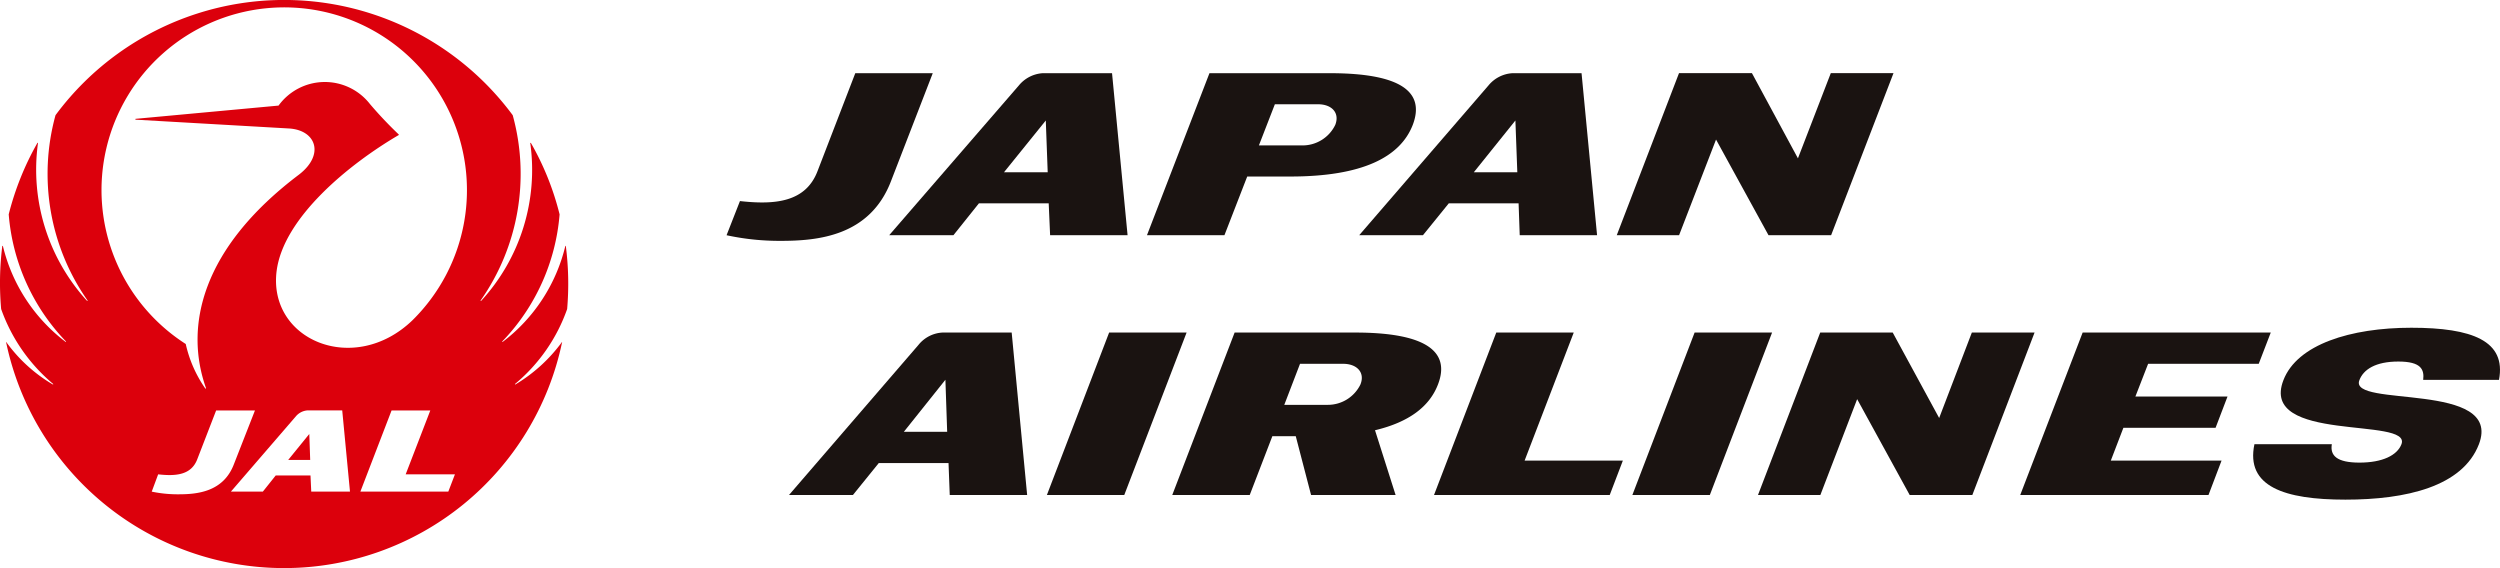 <svg xmlns="http://www.w3.org/2000/svg" width="206.533" height="46.934" viewBox="0 0 206.533 46.934">
  <g id="グループ_11477" data-name="グループ 11477" transform="translate(0 0.001)">
    <g id="グループ_11438" data-name="グループ 11438" transform="translate(0 -0.001)">
      <g id="グループ_11437" data-name="グループ 11437" transform="translate(0 0)">
        <g id="グループ_11433" data-name="グループ 11433">
          <path id="パス_50011" data-name="パス 50011" d="M426.158,83.223h1.816L427.9,81.08Z" transform="translate(-402.348 -45.228)" fill="#dc000c"/>
          <path id="パス_50012" data-name="パス 50012" d="M459.64,86.475a24.4,24.4,0,0,0-.109-5.2c0-.025-.041-.025-.043,0a14.072,14.072,0,0,1-5.174,7.915c-.023.027-.043-.012-.029-.043a17.121,17.121,0,0,0,4.731-10.491,22.955,22.955,0,0,0-2.37-5.9c-.012-.016-.057-.011-.053.009A16,16,0,0,1,452.535,85.8c-.016.027-.075-.02-.034-.045a18.212,18.212,0,0,0,2.642-15.293,23.492,23.492,0,0,0-37.771,0,18.223,18.223,0,0,0,2.639,15.293c.036.025-.011.071-.034.045a16.08,16.08,0,0,1-4.053-13.037c0-.02-.036-.025-.048-.009a23.61,23.61,0,0,0-2.37,5.9,17.109,17.109,0,0,0,4.722,10.491c.034.03,0,.069-.023.043a14.08,14.08,0,0,1-5.178-7.915c-.009-.025-.028-.025-.052,0a24.492,24.492,0,0,0-.094,5.2,14.251,14.251,0,0,0,4.284,6.18c.044.021,0,.071-.02.052a12.607,12.607,0,0,1-3.83-3.488c-.011-.027-.034-.021-.025,0a23.463,23.463,0,0,0,45.932,0c.025-.025-.009-.03-.021,0a13.059,13.059,0,0,1-3.834,3.488c-.021.02-.061-.03-.018-.052A14.128,14.128,0,0,0,459.64,86.475Zm-32.1,15.306a10.463,10.463,0,0,1-2.219-.221l.531-1.428c1.48.167,2.74.052,3.234-1.254l1.556-4.024h3.207l-1.74,4.444C431.24,101.58,429.087,101.781,427.542,101.781Zm10.959-.221-.062-1.334h-2.874L434.5,101.56h-2.639l5.36-6.211a1.382,1.382,0,0,1,.976-.5h2.861l.641,6.706Zm11.323,0h-7.265l2.578-6.706h3.2l-2.035,5.279h4.069Zm-2.942-14.175c-4.809,4.658-11.965,1.674-11.241-4.053.564-4.418,5.983-8.826,10.066-11.219.032-.005.032-.03.025-.057a32.763,32.763,0,0,1-2.384-2.52,4.726,4.726,0,0,0-7.548.132l-11.805,1.093c-.03,0-.03.071,0,.071l12.656.726c2.26.128,2.982,2.169.832,3.816-8.041,6.07-9.494,12.528-7.674,17.638,0,.025-.059.062-.068.016a10.334,10.334,0,0,1-1.608-3.664,15.095,15.095,0,1,1,18.749-1.98Z" transform="translate(-412.786 -60.945)" fill="#dc000c"/>
        </g>
        <g id="グループ_11436" data-name="グループ 11436" transform="translate(60.025 6.047)">
          <g id="グループ_11434" data-name="グループ 11434">
            <path id="パス_50013" data-name="パス 50013" d="M505.507,77.727h-5.171L496,69.823l-3.052,7.9H487.8l5.141-13.386h6.025l3.8,7.039,2.715-7.039h5.18Z" transform="translate(-414.258 -64.341)" fill="#1a1311"/>
            <path id="パス_50014" data-name="パス 50014" d="M460.086,73.244c-1.743,4.571-6.065,4.948-9.131,4.948a20.659,20.659,0,0,1-4.459-.465l1.106-2.822c2.931.329,5.431.08,6.408-2.471l3.12-8.093h6.4Z" transform="translate(-446.497 -64.341)" fill="#1a1311"/>
            <path id="パス_50015" data-name="パス 50015" d="M481.113,64.341h-9.95L466,77.727H472.4l1.882-4.85h3.561c5.913,0,9.076-1.581,10.117-4.27C488.981,65.919,487.037,64.341,481.113,64.341Zm.445,4.266a3,3,0,0,1-2.756,1.7h-3.554l1.319-3.4h3.556C481.284,66.905,481.937,67.628,481.558,68.607Z" transform="translate(-431.271 -64.341)" fill="#1a1311"/>
            <path id="パス_50016" data-name="パス 50016" d="M472.452,64.341h-5.735a2.779,2.779,0,0,0-1.952,1L454.041,77.727h5.306l2.106-2.633h5.767l.116,2.633h6.4Zm-8.926,8.184,3.453-4.277.158,4.277Z" transform="translate(-440.608 -64.341)" fill="#1a1311"/>
            <path id="パス_50017" data-name="パス 50017" d="M494.218,64.341h-5.71a2.773,2.773,0,0,0-1.969,1L475.848,77.727h5.267l2.133-2.633h5.769l.093,2.633H495.5Zm-8.9,8.184,3.435-4.277.158,4.277Z" transform="translate(-423.586 -64.341)" fill="#1a1311"/>
          </g>
          <g id="グループ_11435" data-name="グループ 11435" transform="translate(5.16 21.029)">
            <path id="パス_50018" data-name="パス 50018" d="M535.978,85.771c-1.35,3.508-6.022,4.581-11.033,4.581-5.034,0-8.256-1.079-7.514-4.581h6.394c-.157.937.408,1.522,2.281,1.522,1.9,0,3.119-.6,3.472-1.522.869-2.292-11.784-.055-9.752-5.29,1.14-2.958,5.563-4.33,10.564-4.33,5.021,0,7.858,1.077,7.245,4.305h-6.262c.1-.858-.167-1.513-2.057-1.513s-2.881.661-3.214,1.538C525.188,82.8,537.976,80.524,535.978,85.771Z" transform="translate(-396.37 -76.151)" fill="#1a1311"/>
            <path id="パス_50019" data-name="パス 50019" d="M467.751,89.792h-6.392L466.5,76.374h6.4Z" transform="translate(-440.056 -75.977)" fill="#1a1311"/>
            <path id="パス_50020" data-name="パス 50020" d="M494.923,89.792h-6.4l5.141-13.418h6.4Z" transform="translate(-418.852 -75.977)" fill="#1a1311"/>
            <path id="パス_50021" data-name="パス 50021" d="M522.072,89.792H506.519l5.155-13.418h15.541l-.994,2.582h-9.138l-1.052,2.706h7.61l-.985,2.58h-7.616L514,86.954h9.149Z" transform="translate(-404.805 -75.977)" fill="#1a1311"/>
            <path id="パス_50022" data-name="パス 50022" d="M512.06,89.792h-5.178l-4.339-7.916-3.038,7.916h-5.153l5.139-13.418h5.99l3.837,7.06,2.7-7.06H517.2Z" transform="translate(-414.303 -75.977)" fill="#1a1311"/>
            <path id="パス_50023" data-name="パス 50023" d="M482.28,76.374h-9.953l-5.151,13.418h6.4l1.868-4.856h1.934l1.264,4.856h6.983l-1.7-5.347c2.835-.675,4.507-1.973,5.2-3.78C490.168,77.978,488.193,76.374,482.28,76.374Zm.44,4.291a2.993,2.993,0,0,1-2.735,1.681H476.43l1.3-3.39h3.561C482.447,78.956,483.118,79.689,482.719,80.665Z" transform="translate(-435.516 -75.977)" fill="#1a1311"/>
            <path id="パス_50024" data-name="パス 50024" d="M486.8,86.955l4.06-10.581h-6.4l-5.143,13.419h14.516l1.084-2.838Z" transform="translate(-426.033 -75.977)" fill="#1a1311"/>
            <path id="パス_50025" data-name="パス 50025" d="M467.788,76.374h-5.719a2.729,2.729,0,0,0-1.975,1.013l-10.7,12.405h5.281l2.13-2.633h5.766l.1,2.633h6.394Zm-8.908,8.2,3.433-4.3.146,4.3Z" transform="translate(-449.395 -75.977)" fill="#1a1311"/>
          </g>
        </g>
      </g>
    </g>
  </g>
</svg>

